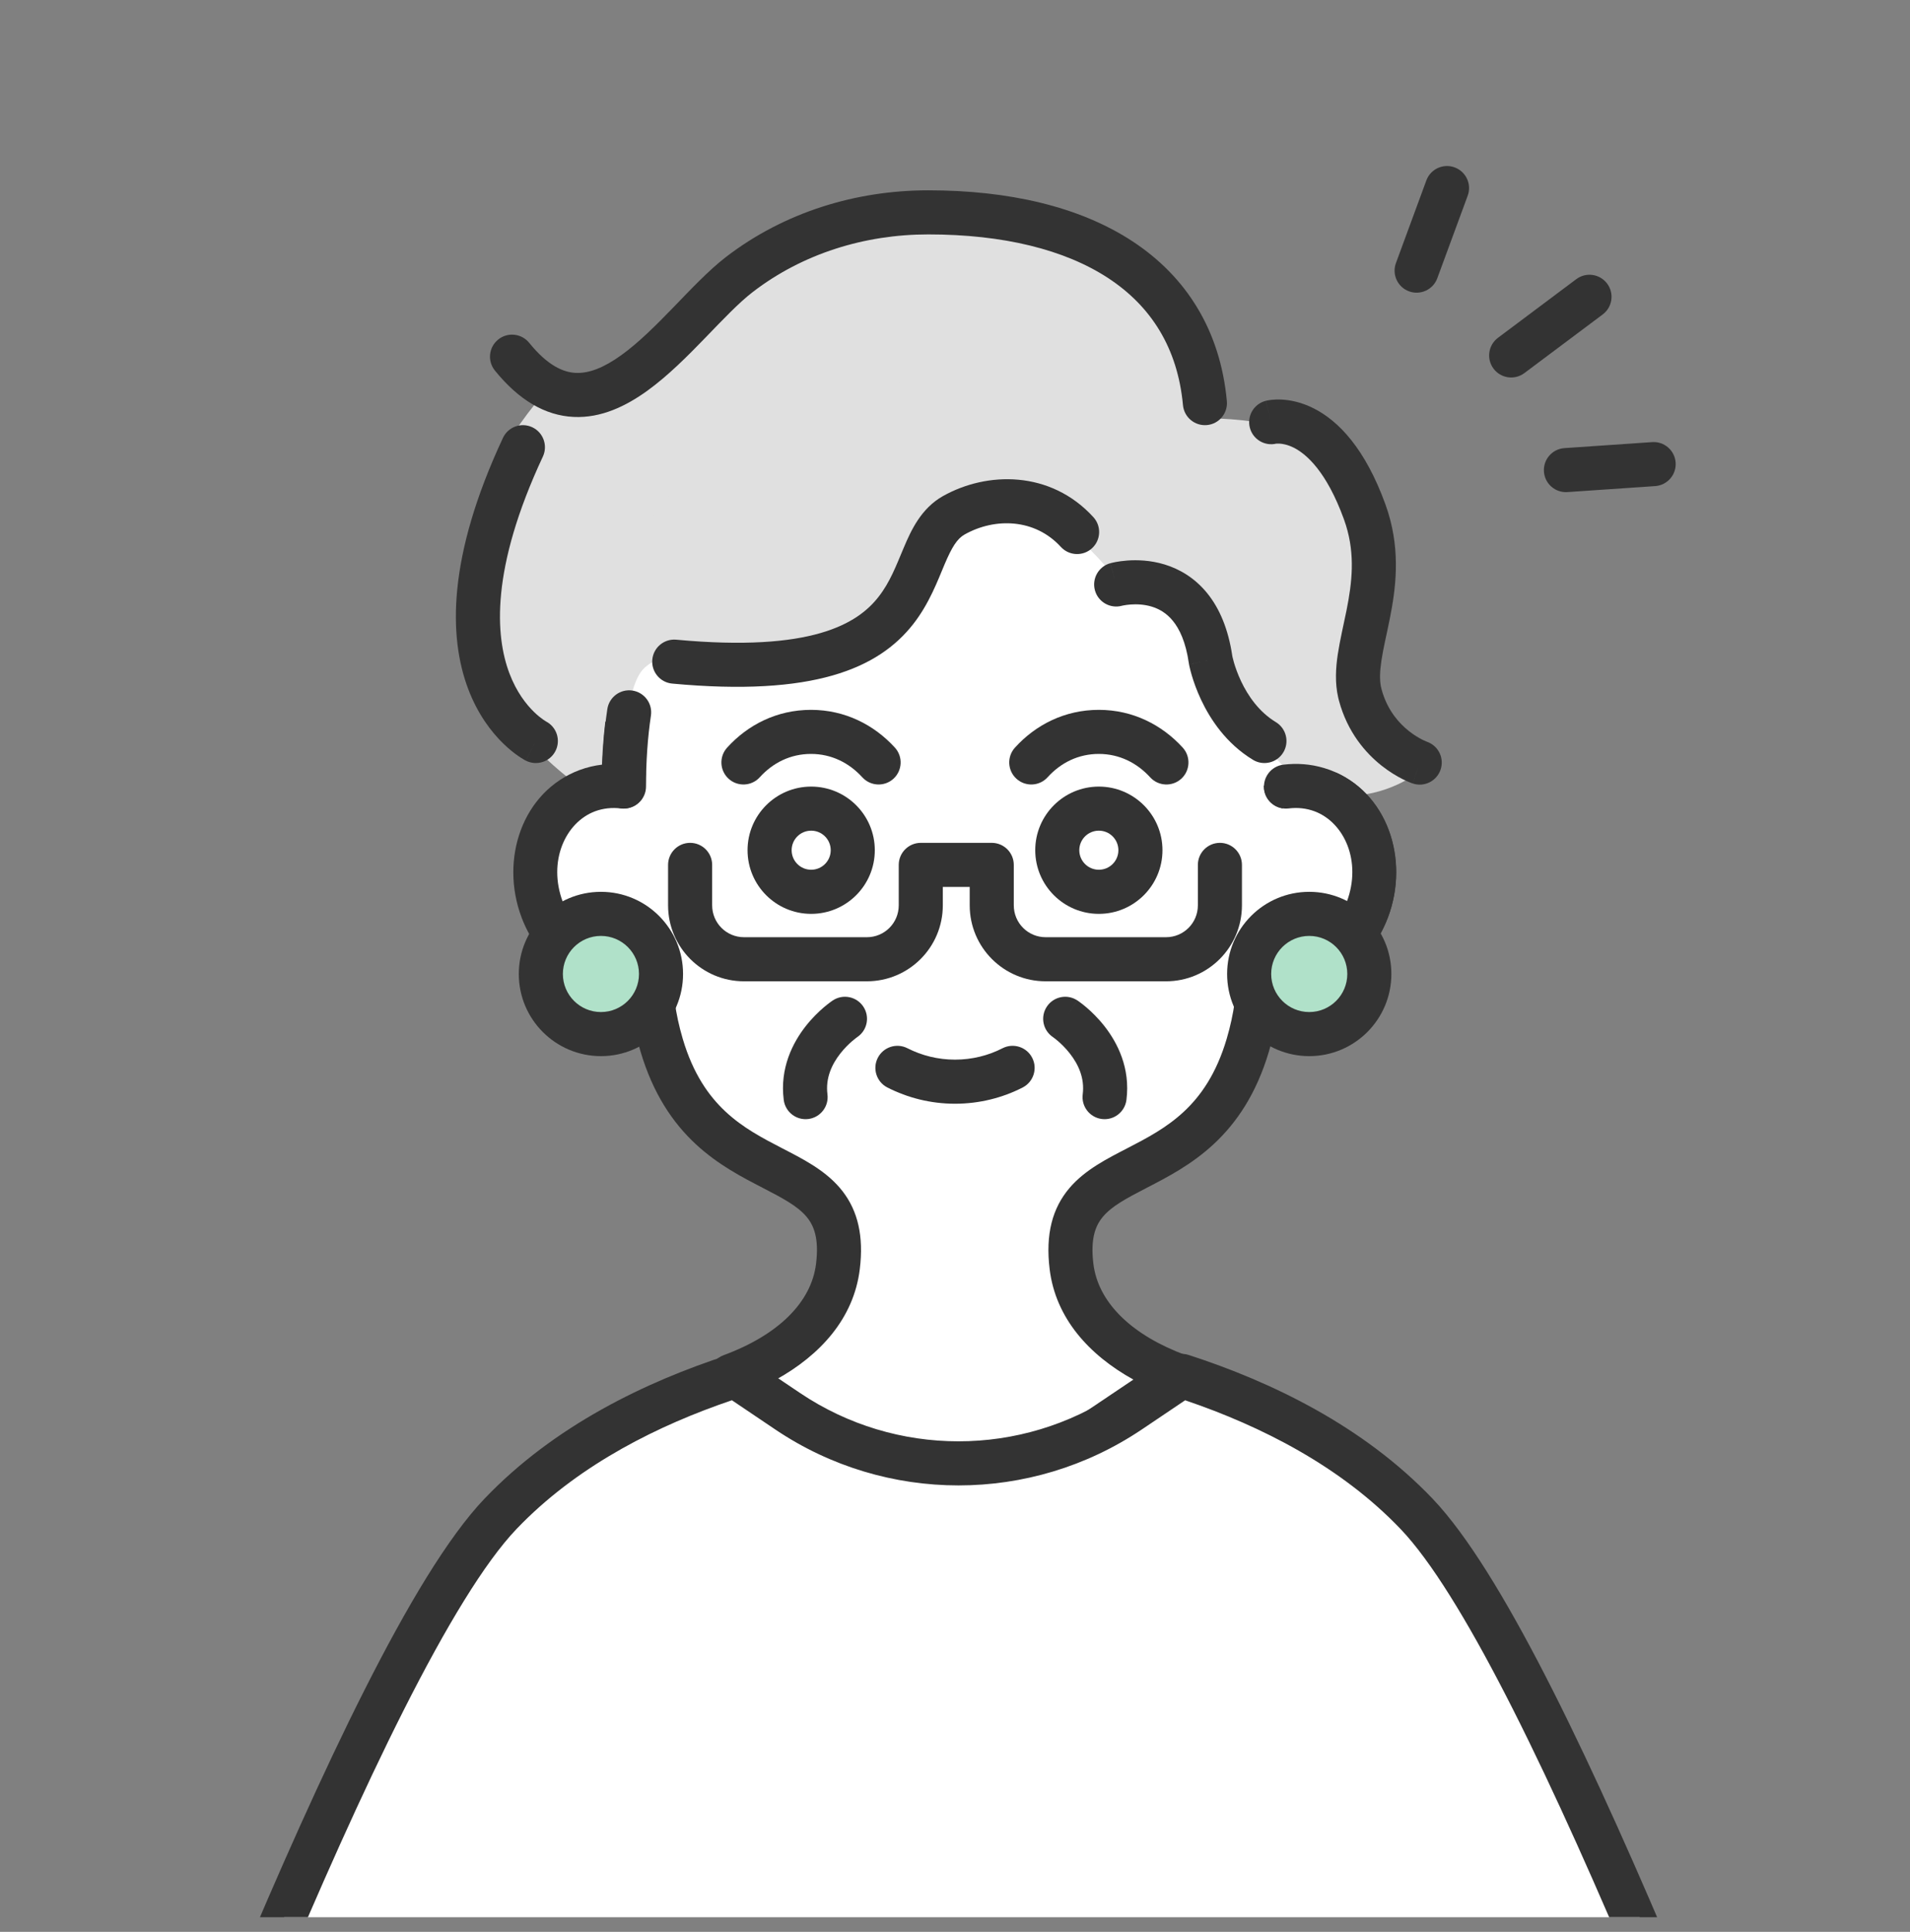<svg width="90" height="91" viewBox="0 0 90 91" fill="none" xmlns="http://www.w3.org/2000/svg">
<rect x="0" y="0" width="90" height="91" fill="#808080" stroke="none"/>
<g clip-path="url(#clip0_78_4597)">
<path d="M66.898 36.319C59.574 30.399 71.052 19.682 56.084 19.682C56.777 10.918 47.389 10.004 43.74 10.004C35.225 10.004 30.185 16.975 30.185 16.975L25.242 18.99C16.471 29.991 27.298 37.018 27.298 37.018L34.477 30.558C34.477 30.558 50.234 18.762 55.523 30.108C60.813 41.455 66.898 36.325 66.898 36.325V36.319Z" fill="#E0E0E0"/>
<path d="M46.759 70.704L55.524 64.812C52.768 63.794 50.781 62.022 50.49 59.661C49.784 53.915 56.638 56.518 58.798 49.228C59.186 47.913 59.324 46.736 59.31 45.711C61.318 46.348 63.575 45.102 64.427 42.845C65.299 40.519 64.35 38.013 62.301 37.244C61.74 37.037 61.166 36.981 60.591 37.05C60.591 34.911 60.342 32.862 59.816 31.159C56.867 21.605 48.552 20.311 44.987 20.311C41.421 20.311 33.107 21.605 30.157 31.159C29.631 32.862 29.389 34.911 29.382 37.05C28.814 36.981 28.233 37.037 27.672 37.244C25.623 38.013 24.674 40.526 25.547 42.845C26.398 45.102 28.655 46.348 30.663 45.711C30.649 46.736 30.787 47.913 31.175 49.228C33.335 56.518 40.189 53.915 39.483 59.661C39.192 62.022 37.212 63.794 34.45 64.812L43.214 70.704C44.281 71.417 45.672 71.417 46.731 70.704H46.759Z" fill="white"/>
<path d="M44.986 19.273C48.719 19.273 57.655 20.641 60.808 30.854L60.91 31.201C61.322 32.66 61.545 34.31 61.609 36.019C61.87 36.05 62.13 36.102 62.389 36.18L62.662 36.272L62.666 36.273C65.366 37.286 66.427 40.47 65.399 43.212L65.398 43.213C64.557 45.442 62.492 46.964 60.299 46.918C60.226 47.726 60.067 48.596 59.794 49.523V49.525C59.202 51.522 58.271 52.888 57.197 53.888C56.144 54.868 54.984 55.463 54.046 55.947C53.048 56.463 52.396 56.815 51.978 57.306C51.631 57.714 51.372 58.317 51.521 59.535L51.546 59.704C51.84 61.43 53.369 62.911 55.883 63.839C56.249 63.974 56.508 64.303 56.555 64.69C56.601 65.077 56.426 65.457 56.102 65.675L47.339 71.567C47.285 71.603 47.227 71.633 47.167 71.658C45.776 72.515 44.004 72.483 42.637 71.568L42.635 71.567L33.87 65.675C33.547 65.457 33.372 65.077 33.419 64.69C33.465 64.303 33.725 63.974 34.091 63.839C36.691 62.881 38.23 61.334 38.452 59.535C38.602 58.317 38.343 57.714 37.996 57.306C37.578 56.815 36.925 56.463 35.927 55.947C34.989 55.463 33.829 54.868 32.776 53.888C31.702 52.888 30.771 51.522 30.18 49.525L30.179 49.523C29.905 48.596 29.747 47.726 29.674 46.918C27.481 46.964 25.416 45.441 24.575 43.213V43.212C23.546 40.477 24.607 37.286 27.308 36.273L27.312 36.272C27.66 36.143 28.013 36.061 28.366 36.019C28.437 34.176 28.688 32.399 29.165 30.854L29.317 30.381C32.596 20.599 41.312 19.273 44.986 19.273ZM44.986 21.35C41.588 21.35 33.895 22.572 31.15 31.467C30.663 33.042 30.427 34.982 30.42 37.055C30.419 37.352 30.292 37.634 30.069 37.831C29.847 38.027 29.55 38.119 29.256 38.083C28.841 38.032 28.427 38.073 28.033 38.219C26.637 38.745 25.804 40.579 26.518 42.48L26.587 42.65C27.324 44.377 29.011 45.147 30.349 44.722C30.666 44.622 31.014 44.68 31.282 44.879C31.549 45.078 31.706 45.393 31.701 45.727C31.689 46.645 31.812 47.718 32.171 48.934C32.659 50.583 33.395 51.625 34.191 52.367C35.009 53.128 35.923 53.608 36.88 54.102C37.777 54.566 38.841 55.096 39.577 55.96C40.334 56.849 40.673 57.983 40.545 59.484L40.513 59.79C40.229 62.099 38.658 63.83 36.569 64.987L43.792 69.842L43.928 69.926C44.625 70.32 45.488 70.29 46.151 69.844L46.217 69.803C46.245 69.787 46.275 69.772 46.305 69.758L53.405 64.986C51.319 63.83 49.744 62.099 49.46 59.79C49.257 58.136 49.589 56.909 50.396 55.96C51.132 55.096 52.197 54.566 53.093 54.102C54.05 53.608 54.965 53.128 55.782 52.367C56.579 51.625 57.314 50.582 57.802 48.934C58.161 47.718 58.285 46.645 58.272 45.727C58.268 45.393 58.423 45.078 58.691 44.879C58.959 44.68 59.306 44.622 59.624 44.722C61.005 45.16 62.758 44.326 63.455 42.48C64.17 40.57 63.334 38.742 61.936 38.218H61.936C61.543 38.073 61.137 38.032 60.715 38.083C60.42 38.118 60.124 38.026 59.902 37.829C59.68 37.632 59.553 37.349 59.553 37.052C59.553 34.984 59.311 33.044 58.824 31.467C56.078 22.572 48.385 21.35 44.986 21.35Z" fill="#333333"/>
<path d="M38.223 43.048C39.878 43.048 41.221 41.706 41.221 40.05C41.221 38.395 39.878 37.053 38.223 37.053C36.567 37.053 35.225 38.395 35.225 40.05C35.225 41.706 36.567 43.048 38.223 43.048Z" fill="#333333"/>
<path d="M38.223 40.97C38.731 40.97 39.144 40.558 39.144 40.05C39.144 39.541 38.731 39.129 38.223 39.129C37.714 39.129 37.302 39.541 37.302 40.05C37.302 40.558 37.714 40.97 38.223 40.97Z" fill="white"/>
<path d="M54.776 40.05C54.776 41.705 53.433 43.048 51.778 43.048C50.123 43.048 48.781 41.705 48.781 40.05C48.781 38.396 50.123 37.053 51.778 37.053C53.433 37.053 54.776 38.396 54.776 40.05Z" fill="#333333"/>
<path d="M51.778 40.97C52.287 40.97 52.699 40.558 52.699 40.05C52.699 39.541 52.287 39.129 51.778 39.129C51.27 39.129 50.857 39.541 50.857 40.05C50.857 40.558 51.27 40.97 51.778 40.97Z" fill="white"/>
<path d="M54.963 35.917C54.167 35.044 53.066 34.477 51.778 34.477C50.49 34.477 49.39 35.037 48.593 35.917" fill="white"/>
<path d="M51.778 33.438C53.391 33.438 54.76 34.154 55.73 35.216C56.116 35.639 56.086 36.296 55.663 36.683C55.239 37.069 54.582 37.039 54.196 36.616C53.572 35.933 52.74 35.514 51.778 35.514C50.812 35.514 49.983 35.929 49.364 36.613C48.979 37.038 48.322 37.07 47.897 36.685C47.472 36.3 47.439 35.644 47.824 35.219C48.796 34.145 50.168 33.438 51.778 33.438Z" fill="#333333"/>
<path d="M41.401 35.917C40.604 35.044 39.504 34.477 38.216 34.477C36.928 34.477 35.827 35.037 35.031 35.917" fill="white"/>
<path d="M38.216 33.438C39.828 33.438 41.198 34.154 42.167 35.216C42.554 35.639 42.524 36.296 42.1 36.683C41.677 37.069 41.02 37.039 40.633 36.616C40.01 35.933 39.178 35.514 38.216 35.514C37.25 35.514 36.421 35.929 35.801 36.613C35.416 37.038 34.759 37.07 34.334 36.685C33.909 36.3 33.876 35.644 34.261 35.219C35.234 34.145 36.606 33.438 38.216 33.438Z" fill="#333333"/>
<path d="M47.24 49.378C47.751 49.117 48.377 49.318 48.638 49.829C48.9 50.339 48.698 50.965 48.188 51.227C47.234 51.716 46.144 51.992 45 51.992C43.855 51.992 42.774 51.715 41.816 51.228C41.305 50.968 41.101 50.343 41.361 49.832C41.621 49.321 42.246 49.117 42.757 49.377C43.433 49.721 44.193 49.915 45 49.915C45.809 49.915 46.575 49.72 47.24 49.378Z" fill="#333333"/>
<path d="M49.327 47.419C49.643 46.941 50.287 46.809 50.765 47.126L50.297 47.833C50.753 47.145 50.765 47.126 50.766 47.126L50.767 47.126L50.783 47.137C50.791 47.142 50.8 47.149 50.812 47.157C50.835 47.174 50.867 47.196 50.904 47.224C50.979 47.279 51.081 47.359 51.199 47.46C51.435 47.662 51.745 47.959 52.047 48.344C52.646 49.109 53.271 50.305 53.078 51.813C53.005 52.382 52.485 52.784 51.916 52.711C51.347 52.638 50.946 52.118 51.018 51.55C51.116 50.788 50.813 50.138 50.412 49.626C50.214 49.373 50.006 49.173 49.848 49.037C49.77 48.97 49.706 48.921 49.665 48.89C49.644 48.875 49.629 48.864 49.621 48.859C49.621 48.858 49.62 48.857 49.619 48.857V48.858L49.62 48.857C49.142 48.541 49.01 47.897 49.327 47.419Z" fill="#333333"/>
<path d="M39.242 47.126C39.721 46.809 40.365 46.941 40.681 47.419C40.998 47.897 40.866 48.541 40.388 48.857C40.388 48.857 40.387 48.858 40.386 48.859C40.378 48.864 40.364 48.875 40.343 48.89C40.302 48.921 40.239 48.97 40.16 49.038C40.002 49.173 39.794 49.373 39.596 49.626C39.195 50.138 38.892 50.788 38.99 51.55C39.063 52.119 38.66 52.638 38.092 52.711C37.523 52.784 37.003 52.382 36.93 51.813C36.737 50.305 37.362 49.109 37.961 48.344C38.263 47.959 38.574 47.662 38.809 47.46C38.927 47.359 39.029 47.279 39.104 47.224C39.141 47.196 39.172 47.174 39.196 47.157C39.207 47.149 39.218 47.142 39.225 47.137L39.239 47.127L39.242 47.126C39.242 47.125 39.248 47.135 39.71 47.833L39.242 47.126ZM40.39 48.856L40.389 48.857H40.388C40.389 48.856 40.39 48.856 40.39 48.856V48.856Z" fill="#333333"/>
<path d="M45.693 42.645V41.78H44.426V42.645C44.426 44.624 42.826 46.224 40.847 46.225H35.059C33.08 46.225 31.48 44.624 31.48 42.645V40.742C31.48 40.168 31.945 39.703 32.518 39.703C33.092 39.703 33.557 40.168 33.557 40.742V42.645C33.557 43.477 34.227 44.148 35.059 44.148H40.847C41.679 44.148 42.349 43.477 42.349 42.645V40.742C42.349 40.168 42.814 39.703 43.388 39.703H46.731C47.305 39.703 47.77 40.168 47.77 40.742V42.645C47.77 43.477 48.44 44.148 49.272 44.148H54.942C55.774 44.148 56.444 43.477 56.444 42.645V40.742C56.444 40.168 56.909 39.703 57.483 39.703C58.056 39.703 58.521 40.168 58.521 40.742V42.645C58.521 44.624 56.921 46.225 54.942 46.225H49.272C47.293 46.225 45.693 44.624 45.693 42.645Z" fill="#333333"/>
<path d="M51.778 27.533C51.778 27.533 54.776 38.008 62.308 37.239C62.17 33.252 63.021 26.779 51.778 27.533Z" fill="white"/>
<path d="M31.77 31.673C34.11 31.334 38.597 32.525 41.262 29.7C44.813 23.102 48.434 22.424 52.097 26.674C53.336 28.751 53.98 26.342 55.523 28.578C57.413 31.32 60.314 37.814 63.07 37.447C62.364 32.192 63.236 17.384 44.627 17.875C29.036 18.291 27.381 31.368 27.257 34.906L31.77 31.673Z" fill="#E0E0E0"/>
<path d="M29.403 36.69C29.403 36.69 29.306 32.439 30.365 31.463C31.424 30.487 33.238 30.909 33.238 30.909L31.77 36.074L29.403 36.697V36.69Z" fill="white"/>
<path d="M28.364 37.045C28.364 35.798 28.443 34.569 28.618 33.402C28.703 32.835 29.232 32.444 29.799 32.529C30.366 32.614 30.757 33.143 30.672 33.71C30.515 34.759 30.441 35.883 30.441 37.045C30.441 37.619 29.976 38.084 29.403 38.084C28.829 38.084 28.364 37.619 28.364 37.045Z" fill="#333333"/>
<path d="M44.437 23.366C46.507 22.204 49.501 22.151 51.52 24.36C51.907 24.783 51.877 25.441 51.454 25.828C51.031 26.214 50.374 26.185 49.987 25.762C48.766 24.426 46.887 24.373 45.454 25.177C45.102 25.377 44.86 25.758 44.508 26.586C44.19 27.336 43.793 28.426 43.028 29.402C41.384 31.498 38.325 32.819 31.674 32.201C31.103 32.148 30.684 31.642 30.737 31.071C30.79 30.5 31.296 30.08 31.866 30.133C38.259 30.727 40.403 29.382 41.393 28.12C41.945 27.416 42.224 26.652 42.596 25.774C42.936 24.974 43.402 23.951 44.434 23.367L44.437 23.366Z" fill="#333333"/>
<path d="M53.123 26.404C53.573 26.372 54.204 26.385 54.877 26.59C55.561 26.799 56.283 27.205 56.879 27.937C57.464 28.656 57.88 29.631 58.068 30.908C58.068 30.91 58.069 30.913 58.069 30.916C58.072 30.927 58.076 30.946 58.082 30.973C58.095 31.028 58.116 31.114 58.148 31.223C58.213 31.441 58.319 31.748 58.479 32.088C58.805 32.779 59.325 33.535 60.12 34.017C60.61 34.315 60.766 34.955 60.468 35.445C60.17 35.935 59.532 36.09 59.041 35.793C57.773 35.023 57.026 33.874 56.601 32.975C56.386 32.52 56.244 32.109 56.156 31.81C56.112 31.66 56.081 31.536 56.06 31.446C56.05 31.402 56.041 31.365 56.036 31.338C56.033 31.325 56.031 31.313 56.029 31.304C56.028 31.3 56.027 31.297 56.027 31.294C56.026 31.292 56.026 31.29 56.026 31.289L56.026 31.288V31.287C56.025 31.287 56.025 31.286 57.046 31.098L56.026 31.286C56.023 31.272 56.021 31.258 56.019 31.244C55.875 30.233 55.573 29.622 55.268 29.248C54.968 28.879 54.618 28.682 54.272 28.576C53.914 28.467 53.555 28.455 53.273 28.476C53.135 28.486 53.024 28.503 52.951 28.517C52.915 28.524 52.889 28.529 52.876 28.532C52.874 28.533 52.872 28.533 52.87 28.533L52.87 28.534C52.867 28.535 52.864 28.535 52.864 28.535L52.865 28.535C52.315 28.683 51.747 28.36 51.594 27.81C51.441 27.257 51.765 26.685 52.317 26.531L52.542 27.342C52.326 26.56 52.318 26.532 52.319 26.531L52.32 26.531C52.321 26.53 52.322 26.53 52.323 26.53C52.325 26.529 52.327 26.529 52.329 26.529C52.334 26.527 52.341 26.526 52.348 26.524C52.361 26.52 52.379 26.516 52.4 26.511C52.442 26.501 52.498 26.488 52.567 26.475C52.705 26.449 52.895 26.421 53.123 26.404Z" fill="#333333"/>
<path d="M59.317 45.712C61.325 46.349 63.582 45.103 64.433 42.846C65.306 40.52 64.357 38.014 62.308 37.246C61.747 37.038 61.173 36.983 60.598 37.052" fill="white"/>
<path d="M60.474 36.02C61.109 35.944 61.757 35.987 62.395 36.18L62.673 36.272C65.373 37.285 66.434 40.468 65.406 43.21L65.405 43.212C64.398 45.88 61.638 47.537 59.004 46.702C58.457 46.528 58.154 45.945 58.328 45.398C58.501 44.851 59.084 44.549 59.631 44.722C61.012 45.16 62.765 44.325 63.462 42.479C64.177 40.569 63.341 38.742 61.943 38.217C61.55 38.072 61.144 38.031 60.722 38.082C60.153 38.151 59.636 37.745 59.567 37.175C59.498 36.606 59.905 36.089 60.474 36.02Z" fill="#333333"/>
<path d="M23.699 20.627C23.942 20.107 24.559 19.883 25.079 20.125C25.598 20.368 25.823 20.986 25.581 21.506C23.105 26.805 23.342 29.964 24.003 31.716C24.337 32.602 24.799 33.183 25.161 33.535C25.342 33.712 25.5 33.832 25.604 33.904C25.656 33.94 25.694 33.964 25.715 33.976C25.722 33.98 25.726 33.983 25.729 33.985L25.722 33.981C26.232 34.242 26.434 34.867 26.174 35.377C25.913 35.888 25.287 36.091 24.777 35.83L25.249 34.906C24.79 35.806 24.776 35.83 24.775 35.83C24.775 35.83 24.774 35.829 24.773 35.828C24.772 35.828 24.771 35.827 24.769 35.826C24.766 35.825 24.763 35.823 24.759 35.821C24.752 35.817 24.743 35.812 24.733 35.807C24.713 35.796 24.687 35.781 24.657 35.763C24.597 35.728 24.517 35.678 24.423 35.613C24.235 35.483 23.986 35.29 23.712 35.023C23.162 34.488 22.515 33.657 22.059 32.449C21.14 30.012 21.072 26.252 23.699 20.627ZM25.73 33.985C25.732 33.986 25.733 33.987 25.733 33.987C25.732 33.986 25.731 33.986 25.729 33.985L25.73 33.985Z" fill="#333333"/>
<path d="M43.74 8.965C47.511 8.965 50.851 9.722 53.354 11.361C55.895 13.025 57.501 15.556 57.81 18.894C57.863 19.465 57.444 19.971 56.873 20.023C56.302 20.076 55.795 19.656 55.742 19.085C55.491 16.379 54.229 14.417 52.216 13.098C50.164 11.755 47.267 11.042 43.74 11.042C40.742 11.042 37.82 11.948 35.471 13.755C34.814 14.261 34.095 15.022 33.238 15.907C32.416 16.756 31.484 17.698 30.494 18.412C29.509 19.121 28.336 19.702 27.031 19.64C25.683 19.576 24.444 18.843 23.32 17.455C22.959 17.009 23.028 16.356 23.474 15.995C23.919 15.634 24.574 15.703 24.935 16.148C25.815 17.235 26.551 17.538 27.129 17.565C27.751 17.595 28.455 17.322 29.28 16.727C30.1 16.136 30.912 15.323 31.746 14.462C32.545 13.636 33.396 12.732 34.204 12.109L34.204 12.109C36.951 9.997 40.329 8.965 43.74 8.965Z" fill="#333333"/>
<path d="M60.388 18.822C60.79 18.842 61.318 18.942 61.901 19.236C63.083 19.832 64.328 21.138 65.278 23.748L65.407 24.132C65.997 26.037 65.766 27.748 65.487 29.15C65.33 29.936 65.181 30.526 65.092 31.126C65.017 31.63 65.007 32.015 65.067 32.33L65.097 32.46L65.149 32.639C65.427 33.512 65.936 34.079 66.39 34.438C66.634 34.632 66.86 34.762 67.02 34.843C67.099 34.883 67.161 34.91 67.198 34.925C67.212 34.931 67.223 34.935 67.23 34.937L67.328 34.977C67.808 35.194 68.053 35.743 67.882 36.253C67.699 36.796 67.111 37.089 66.567 36.906L66.898 35.922C66.567 36.906 66.566 36.906 66.566 36.905H66.565C66.564 36.905 66.564 36.905 66.563 36.905C66.562 36.904 66.56 36.903 66.558 36.903C66.555 36.901 66.551 36.9 66.546 36.899C66.537 36.895 66.525 36.891 66.512 36.886C66.486 36.877 66.452 36.863 66.411 36.847C66.329 36.813 66.218 36.764 66.087 36.699C65.825 36.567 65.475 36.363 65.101 36.067C64.35 35.472 63.494 34.497 63.091 33L63.057 32.861C62.897 32.165 62.941 31.464 63.037 30.821C63.136 30.16 63.319 29.398 63.45 28.744C63.709 27.446 63.858 26.147 63.421 24.742L63.326 24.459C62.497 22.182 61.54 21.381 60.966 21.09C60.67 20.942 60.431 20.904 60.286 20.896C60.212 20.893 60.16 20.897 60.136 20.9C60.129 20.901 60.124 20.902 60.122 20.902C60.123 20.902 60.127 20.901 60.133 20.9C60.136 20.899 60.139 20.898 60.143 20.897C60.145 20.897 60.147 20.896 60.149 20.896C60.15 20.896 60.151 20.895 60.152 20.895L60.154 20.895L60.154 20.894C59.599 21.034 59.035 20.7 58.893 20.145C58.751 19.59 59.086 19.024 59.641 18.882L59.885 19.834C59.642 18.882 59.642 18.881 59.643 18.881H59.645C59.647 18.881 59.648 18.88 59.649 18.88C59.652 18.879 59.656 18.878 59.659 18.878C59.665 18.876 59.672 18.874 59.68 18.872C59.696 18.869 59.714 18.866 59.735 18.861C59.778 18.854 59.831 18.845 59.894 18.837C60.02 18.822 60.188 18.812 60.388 18.822Z" fill="#333333"/>
<path d="M28.316 48.71C29.88 48.71 31.148 47.442 31.148 45.878C31.148 44.315 29.88 43.047 28.316 43.047C26.752 43.047 25.484 44.315 25.484 45.878C25.484 47.442 26.752 48.71 28.316 48.71Z" fill="#B0E1C9"/>
<path d="M30.109 45.88C30.109 44.889 29.306 44.087 28.316 44.087C27.326 44.087 26.523 44.889 26.523 45.88C26.523 46.87 27.326 47.673 28.316 47.673C29.306 47.673 30.109 46.87 30.109 45.88ZM32.186 45.88C32.186 48.017 30.453 49.75 28.316 49.75C26.178 49.749 24.446 48.017 24.446 45.88C24.446 43.742 26.179 42.01 28.316 42.01C30.453 42.01 32.186 43.742 32.186 45.88Z" fill="#333333"/>
<path d="M61.692 48.71C63.256 48.71 64.524 47.442 64.524 45.878C64.524 44.315 63.256 43.047 61.692 43.047C60.128 43.047 58.861 44.315 58.861 45.878C58.861 47.442 60.128 48.71 61.692 48.71Z" fill="#B0E1C9"/>
<path d="M63.485 45.88C63.485 44.889 62.682 44.087 61.692 44.087C60.702 44.087 59.899 44.889 59.899 45.88C59.899 46.87 60.702 47.673 61.692 47.673C62.682 47.673 63.485 46.87 63.485 45.88ZM65.562 45.88C65.562 48.017 63.829 49.75 61.692 49.75C59.555 49.749 57.822 48.017 57.822 45.88C57.822 43.742 59.555 42.01 61.692 42.01C63.829 42.01 65.562 43.742 65.562 45.88Z" fill="#333333"/>
<path d="M66.116 103.311C69.252 110.061 73.129 116.423 77.193 122.668L87.924 117.24C78.73 98.672 74.597 70.073 55.69 64.818C47.714 71.825 39.137 67.934 34.644 64.818C22.487 67.982 18.395 78.9 13.57 89.873C9.014 100.389 4.639 112.138 2.41 117.24L13.14 122.668C17.211 116.423 21.081 110.054 24.217 103.311C24.273 103.186 24.3 103.124 24.3 103.124C23.262 108.268 22.41 114.215 22.03 117.849C33.529 125.077 56.756 125.098 68.297 117.849C67.93 114.235 67.044 108.171 66.026 103.124C66.026 103.124 66.054 103.186 66.109 103.311H66.116Z" fill="white"/>
<path d="M55.11 63.953C55.374 63.774 55.707 63.728 56.01 63.826C59.919 65.094 64.224 67.165 67.497 70.59L67.825 70.948C69.474 72.819 71.298 75.929 73.153 79.598C75.148 83.545 77.233 88.251 79.232 93.011C81.232 97.774 83.153 102.607 84.819 106.809C86.488 111.021 87.894 114.58 88.875 116.827C89.096 117.331 88.884 117.92 88.392 118.169L77.662 123.596C77.19 123.835 76.615 123.682 76.325 123.24C72.312 117.134 69.506 112.22 67.7 108.827C66.797 107.13 66.144 105.814 65.716 104.918C65.502 104.471 65.344 104.128 65.239 103.896C65.186 103.78 65.147 103.691 65.12 103.631C65.107 103.601 65.097 103.578 65.09 103.562C65.087 103.554 65.084 103.548 65.082 103.544C65.081 103.542 65.08 103.54 65.08 103.538C65.079 103.538 65.079 103.537 65.079 103.536H65.079V103.536C64.852 103.009 65.096 102.398 65.623 102.172C66.15 101.946 66.761 102.19 66.987 102.717C66.987 102.718 66.988 102.719 66.988 102.72C66.99 102.723 66.992 102.727 66.995 102.733C67 102.746 67.009 102.766 67.021 102.793C67.045 102.847 67.081 102.929 67.13 103.039C67.23 103.258 67.382 103.588 67.59 104.023C68.006 104.892 68.645 106.182 69.534 107.851C71.234 111.047 73.848 115.633 77.553 121.323L86.585 116.755C85.619 114.474 84.345 111.251 82.888 107.574C81.222 103.371 79.308 98.556 77.317 93.815C75.325 89.072 73.262 84.418 71.299 80.535C69.443 76.863 67.723 73.976 66.28 72.336L65.995 72.025C63.175 69.073 59.435 67.18 55.844 65.961L53.791 67.344L53.79 67.344C48.573 70.847 41.753 70.848 36.542 67.344V67.344L34.488 65.96C31.021 67.134 27.402 68.95 24.617 71.74L24.338 72.025C22.839 73.595 21.014 76.618 19.034 80.535C17.071 84.418 15.008 89.072 13.016 93.815C11.025 98.556 9.111 103.371 7.445 107.574C5.988 111.251 4.714 114.475 3.748 116.756L12.779 121.323C16.485 115.633 19.099 111.047 20.8 107.851C21.688 106.182 22.328 104.892 22.744 104.023C22.951 103.588 23.103 103.258 23.203 103.039C23.252 102.929 23.289 102.847 23.313 102.793C23.325 102.766 23.334 102.746 23.339 102.733C23.342 102.727 23.343 102.723 23.345 102.72C23.345 102.719 23.346 102.718 23.346 102.717C23.572 102.19 24.183 101.946 24.71 102.172C25.237 102.398 25.481 103.009 25.255 103.536L24.301 103.126L25.255 103.536C25.254 103.537 25.254 103.538 25.254 103.538C25.253 103.54 25.252 103.542 25.251 103.544C25.249 103.548 25.247 103.554 25.244 103.562C25.237 103.578 25.227 103.601 25.213 103.631C25.187 103.691 25.147 103.78 25.094 103.896C24.989 104.128 24.831 104.471 24.617 104.918C24.189 105.814 23.536 107.13 22.633 108.827C20.828 112.22 18.021 117.134 14.009 123.24C13.719 123.682 13.143 123.835 12.672 123.596L1.941 118.169C1.45 117.92 1.238 117.332 1.458 116.827C2.439 114.58 3.845 111.021 5.515 106.809C7.181 102.607 9.101 97.774 11.101 93.011C13.101 88.251 15.185 83.545 17.181 79.598C19.159 75.684 21.102 72.406 22.836 70.59H22.837C26.109 67.165 30.42 65.087 34.324 63.825L34.439 63.796C34.709 63.741 34.992 63.797 35.223 63.953L37.701 65.62C42.21 68.652 48.114 68.653 52.631 65.621L55.11 63.953Z" fill="#333333"/>
<path d="M77.85 20.826C78.422 20.786 78.917 21.219 78.957 21.791C78.996 22.363 78.564 22.858 77.992 22.898L73.858 23.18C73.285 23.219 72.79 22.788 72.751 22.215C72.712 21.643 73.144 21.148 73.716 21.109L77.85 20.826ZM74.275 13.15C74.734 12.806 75.385 12.9 75.729 13.359C76.073 13.818 75.979 14.469 75.52 14.812L71.829 17.575C71.37 17.918 70.719 17.825 70.376 17.366C70.032 16.907 70.126 16.256 70.585 15.912L74.275 13.15ZM67.21 8.5C67.408 7.962 68.005 7.686 68.543 7.885C69.081 8.083 69.357 8.68 69.159 9.218L67.726 13.107C67.528 13.646 66.931 13.921 66.393 13.723C65.855 13.525 65.579 12.928 65.778 12.39L67.21 8.5Z" fill="#333333"/>
</g>
<defs>
<clipPath id="clip0_78_4597">
<rect width="90" height="90" fill="white" transform="translate(0 0.311)"/>
</clipPath>
</defs>
</svg>
